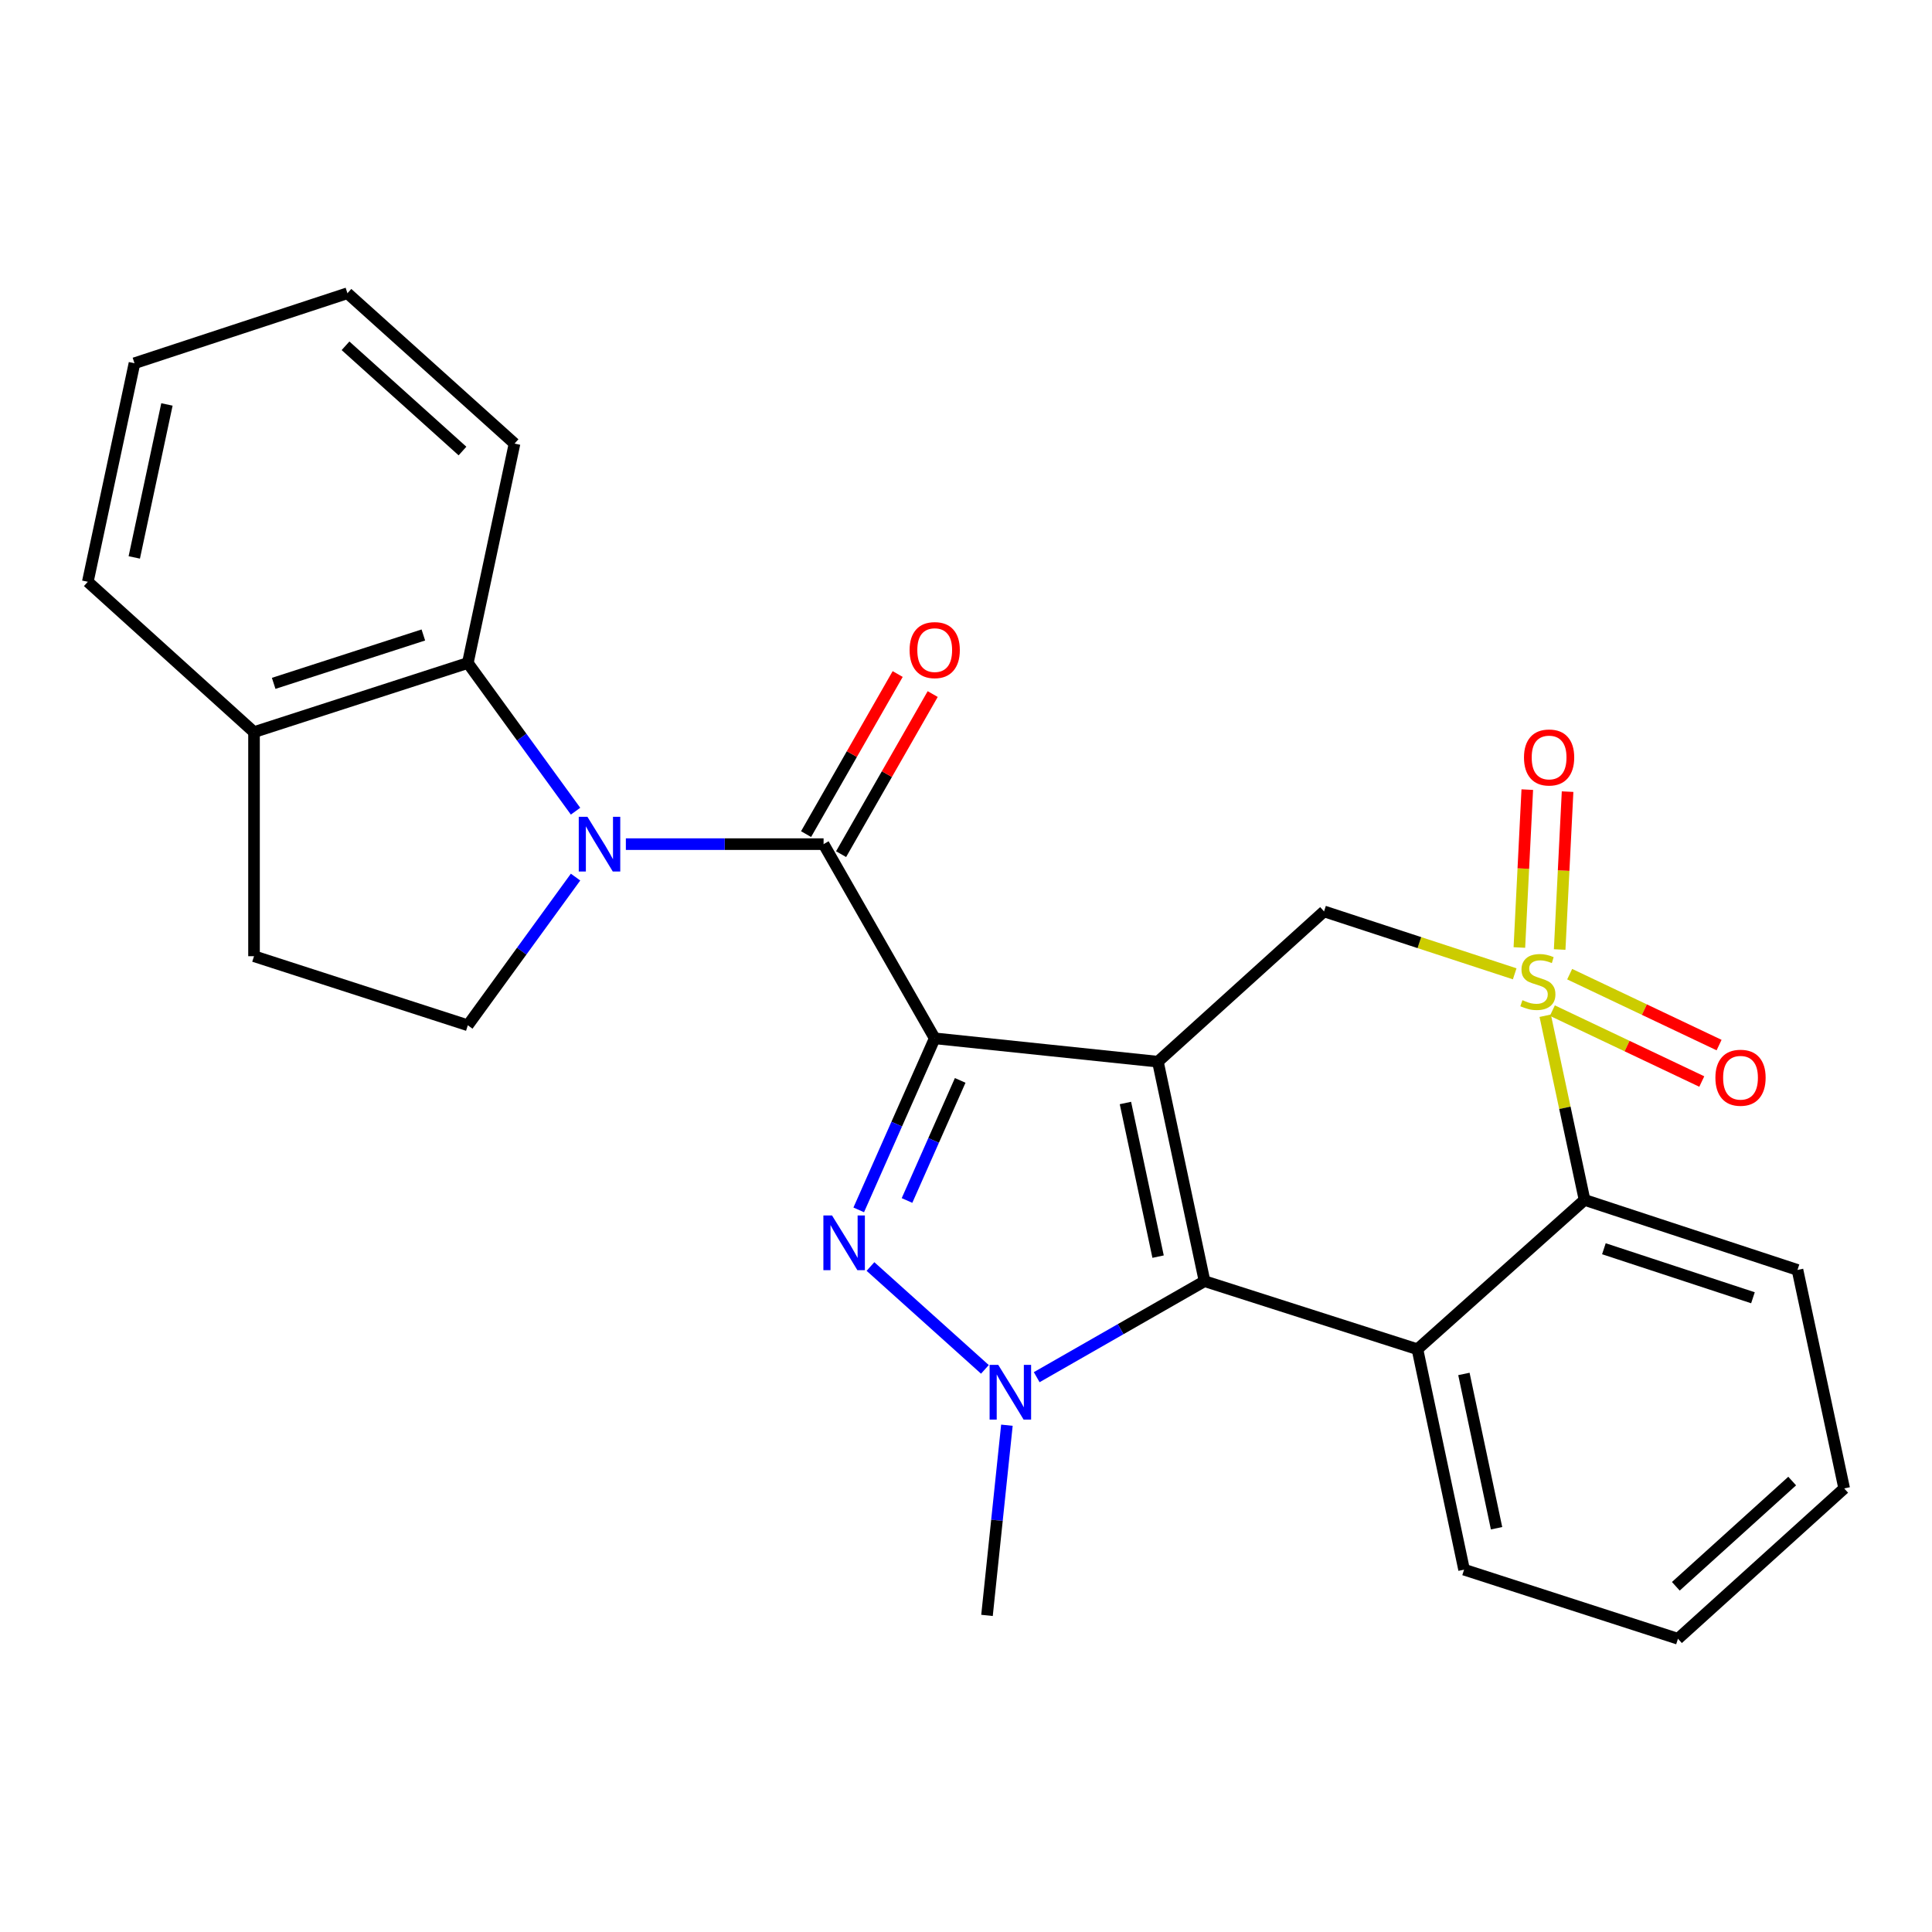 <?xml version='1.0' encoding='iso-8859-1'?>
<svg version='1.1' baseProfile='full'
              xmlns='http://www.w3.org/2000/svg'
                      xmlns:rdkit='http://www.rdkit.org/xml'
                      xmlns:xlink='http://www.w3.org/1999/xlink'
                  xml:space='preserve'
width='1000px' height='1000px' viewBox='0 0 1000 1000'>
<!-- END OF HEADER -->
<rect style='opacity:1.0;fill:#FFFFFF;stroke:none' width='1000' height='1000' x='0' y='0'> </rect>
<path class='bond-0' d='M 483.804,537.438 L 599.32,549.527' style='fill:none;fill-rule:evenodd;stroke:#000000;stroke-width:6px;stroke-linecap:butt;stroke-linejoin:miter;stroke-opacity:1' />
<path class='bond-3' d='M 483.804,537.438 L 464.14,581.837' style='fill:none;fill-rule:evenodd;stroke:#000000;stroke-width:6px;stroke-linecap:butt;stroke-linejoin:miter;stroke-opacity:1' />
<path class='bond-3' d='M 464.14,581.837 L 444.476,626.235' style='fill:none;fill-rule:evenodd;stroke:#0000FF;stroke-width:6px;stroke-linecap:butt;stroke-linejoin:miter;stroke-opacity:1' />
<path class='bond-3' d='M 496.999,559.214 L 483.234,590.293' style='fill:none;fill-rule:evenodd;stroke:#000000;stroke-width:6px;stroke-linecap:butt;stroke-linejoin:miter;stroke-opacity:1' />
<path class='bond-3' d='M 483.234,590.293 L 469.469,621.372' style='fill:none;fill-rule:evenodd;stroke:#0000FF;stroke-width:6px;stroke-linecap:butt;stroke-linejoin:miter;stroke-opacity:1' />
<path class='bond-5' d='M 483.804,537.438 L 426.284,436.923' style='fill:none;fill-rule:evenodd;stroke:#000000;stroke-width:6px;stroke-linecap:butt;stroke-linejoin:miter;stroke-opacity:1' />
<path class='bond-2' d='M 599.32,549.527 L 623.474,663.128' style='fill:none;fill-rule:evenodd;stroke:#000000;stroke-width:6px;stroke-linecap:butt;stroke-linejoin:miter;stroke-opacity:1' />
<path class='bond-2' d='M 582.517,570.91 L 599.425,650.431' style='fill:none;fill-rule:evenodd;stroke:#000000;stroke-width:6px;stroke-linecap:butt;stroke-linejoin:miter;stroke-opacity:1' />
<path class='bond-8' d='M 599.32,549.527 L 685.322,471.739' style='fill:none;fill-rule:evenodd;stroke:#000000;stroke-width:6px;stroke-linecap:butt;stroke-linejoin:miter;stroke-opacity:1' />
<path class='bond-1' d='M 784.008,504.045 L 734.665,487.892' style='fill:none;fill-rule:evenodd;stroke:#CCCC00;stroke-width:6px;stroke-linecap:butt;stroke-linejoin:miter;stroke-opacity:1' />
<path class='bond-1' d='M 734.665,487.892 L 685.322,471.739' style='fill:none;fill-rule:evenodd;stroke:#000000;stroke-width:6px;stroke-linecap:butt;stroke-linejoin:miter;stroke-opacity:1' />
<path class='bond-9' d='M 799.797,525.742 L 809.981,573.407' style='fill:none;fill-rule:evenodd;stroke:#CCCC00;stroke-width:6px;stroke-linecap:butt;stroke-linejoin:miter;stroke-opacity:1' />
<path class='bond-9' d='M 809.981,573.407 L 820.166,621.073' style='fill:none;fill-rule:evenodd;stroke:#000000;stroke-width:6px;stroke-linecap:butt;stroke-linejoin:miter;stroke-opacity:1' />
<path class='bond-12' d='M 803.505,523.09 L 842.173,541.442' style='fill:none;fill-rule:evenodd;stroke:#CCCC00;stroke-width:6px;stroke-linecap:butt;stroke-linejoin:miter;stroke-opacity:1' />
<path class='bond-12' d='M 842.173,541.442 L 880.841,559.795' style='fill:none;fill-rule:evenodd;stroke:#FF0000;stroke-width:6px;stroke-linecap:butt;stroke-linejoin:miter;stroke-opacity:1' />
<path class='bond-12' d='M 812.459,504.225 L 851.127,522.577' style='fill:none;fill-rule:evenodd;stroke:#CCCC00;stroke-width:6px;stroke-linecap:butt;stroke-linejoin:miter;stroke-opacity:1' />
<path class='bond-12' d='M 851.127,522.577 L 889.795,540.929' style='fill:none;fill-rule:evenodd;stroke:#FF0000;stroke-width:6px;stroke-linecap:butt;stroke-linejoin:miter;stroke-opacity:1' />
<path class='bond-13' d='M 807.281,491.47 L 809.329,450.61' style='fill:none;fill-rule:evenodd;stroke:#CCCC00;stroke-width:6px;stroke-linecap:butt;stroke-linejoin:miter;stroke-opacity:1' />
<path class='bond-13' d='M 809.329,450.61 L 811.377,409.75' style='fill:none;fill-rule:evenodd;stroke:#FF0000;stroke-width:6px;stroke-linecap:butt;stroke-linejoin:miter;stroke-opacity:1' />
<path class='bond-13' d='M 786.425,490.424 L 788.472,449.565' style='fill:none;fill-rule:evenodd;stroke:#CCCC00;stroke-width:6px;stroke-linecap:butt;stroke-linejoin:miter;stroke-opacity:1' />
<path class='bond-13' d='M 788.472,449.565 L 790.52,408.705' style='fill:none;fill-rule:evenodd;stroke:#FF0000;stroke-width:6px;stroke-linecap:butt;stroke-linejoin:miter;stroke-opacity:1' />
<path class='bond-7' d='M 623.474,663.128 L 733.665,698.362' style='fill:none;fill-rule:evenodd;stroke:#000000;stroke-width:6px;stroke-linecap:butt;stroke-linejoin:miter;stroke-opacity:1' />
<path class='bond-26' d='M 623.474,663.128 L 580.034,687.977' style='fill:none;fill-rule:evenodd;stroke:#000000;stroke-width:6px;stroke-linecap:butt;stroke-linejoin:miter;stroke-opacity:1' />
<path class='bond-26' d='M 580.034,687.977 L 536.594,712.826' style='fill:none;fill-rule:evenodd;stroke:#0000FF;stroke-width:6px;stroke-linecap:butt;stroke-linejoin:miter;stroke-opacity:1' />
<path class='bond-4' d='M 450.555,655.543 L 509.785,708.784' style='fill:none;fill-rule:evenodd;stroke:#0000FF;stroke-width:6px;stroke-linecap:butt;stroke-linejoin:miter;stroke-opacity:1' />
<path class='bond-17' d='M 521.173,737.688 L 516.022,786.909' style='fill:none;fill-rule:evenodd;stroke:#0000FF;stroke-width:6px;stroke-linecap:butt;stroke-linejoin:miter;stroke-opacity:1' />
<path class='bond-17' d='M 516.022,786.909 L 510.871,836.129' style='fill:none;fill-rule:evenodd;stroke:#000000;stroke-width:6px;stroke-linecap:butt;stroke-linejoin:miter;stroke-opacity:1' />
<path class='bond-6' d='M 426.284,436.923 L 375.114,436.923' style='fill:none;fill-rule:evenodd;stroke:#000000;stroke-width:6px;stroke-linecap:butt;stroke-linejoin:miter;stroke-opacity:1' />
<path class='bond-6' d='M 375.114,436.923 L 323.944,436.923' style='fill:none;fill-rule:evenodd;stroke:#0000FF;stroke-width:6px;stroke-linecap:butt;stroke-linejoin:miter;stroke-opacity:1' />
<path class='bond-14' d='M 435.347,442.109 L 459.055,400.679' style='fill:none;fill-rule:evenodd;stroke:#000000;stroke-width:6px;stroke-linecap:butt;stroke-linejoin:miter;stroke-opacity:1' />
<path class='bond-14' d='M 459.055,400.679 L 482.763,359.249' style='fill:none;fill-rule:evenodd;stroke:#FF0000;stroke-width:6px;stroke-linecap:butt;stroke-linejoin:miter;stroke-opacity:1' />
<path class='bond-14' d='M 417.222,431.737 L 440.93,390.307' style='fill:none;fill-rule:evenodd;stroke:#000000;stroke-width:6px;stroke-linecap:butt;stroke-linejoin:miter;stroke-opacity:1' />
<path class='bond-14' d='M 440.93,390.307 L 464.639,348.877' style='fill:none;fill-rule:evenodd;stroke:#FF0000;stroke-width:6px;stroke-linecap:butt;stroke-linejoin:miter;stroke-opacity:1' />
<path class='bond-10' d='M 297.903,419.865 L 270.025,381.518' style='fill:none;fill-rule:evenodd;stroke:#0000FF;stroke-width:6px;stroke-linecap:butt;stroke-linejoin:miter;stroke-opacity:1' />
<path class='bond-10' d='M 270.025,381.518 L 242.146,343.171' style='fill:none;fill-rule:evenodd;stroke:#000000;stroke-width:6px;stroke-linecap:butt;stroke-linejoin:miter;stroke-opacity:1' />
<path class='bond-11' d='M 297.905,453.981 L 270.025,492.333' style='fill:none;fill-rule:evenodd;stroke:#0000FF;stroke-width:6px;stroke-linecap:butt;stroke-linejoin:miter;stroke-opacity:1' />
<path class='bond-11' d='M 270.025,492.333 L 242.146,530.686' style='fill:none;fill-rule:evenodd;stroke:#000000;stroke-width:6px;stroke-linecap:butt;stroke-linejoin:miter;stroke-opacity:1' />
<path class='bond-18' d='M 733.665,698.362 L 757.808,812.451' style='fill:none;fill-rule:evenodd;stroke:#000000;stroke-width:6px;stroke-linecap:butt;stroke-linejoin:miter;stroke-opacity:1' />
<path class='bond-18' d='M 757.717,711.152 L 774.617,791.014' style='fill:none;fill-rule:evenodd;stroke:#000000;stroke-width:6px;stroke-linecap:butt;stroke-linejoin:miter;stroke-opacity:1' />
<path class='bond-28' d='M 733.665,698.362 L 820.166,621.073' style='fill:none;fill-rule:evenodd;stroke:#000000;stroke-width:6px;stroke-linecap:butt;stroke-linejoin:miter;stroke-opacity:1' />
<path class='bond-19' d='M 820.166,621.073 L 930.38,657.316' style='fill:none;fill-rule:evenodd;stroke:#000000;stroke-width:6px;stroke-linecap:butt;stroke-linejoin:miter;stroke-opacity:1' />
<path class='bond-19' d='M 830.174,646.347 L 907.324,671.717' style='fill:none;fill-rule:evenodd;stroke:#000000;stroke-width:6px;stroke-linecap:butt;stroke-linejoin:miter;stroke-opacity:1' />
<path class='bond-15' d='M 242.146,343.171 L 131.479,378.939' style='fill:none;fill-rule:evenodd;stroke:#000000;stroke-width:6px;stroke-linecap:butt;stroke-linejoin:miter;stroke-opacity:1' />
<path class='bond-15' d='M 219.124,328.666 L 141.657,353.703' style='fill:none;fill-rule:evenodd;stroke:#000000;stroke-width:6px;stroke-linecap:butt;stroke-linejoin:miter;stroke-opacity:1' />
<path class='bond-20' d='M 242.146,343.171 L 266.323,229.605' style='fill:none;fill-rule:evenodd;stroke:#000000;stroke-width:6px;stroke-linecap:butt;stroke-linejoin:miter;stroke-opacity:1' />
<path class='bond-16' d='M 242.146,530.686 L 131.479,494.93' style='fill:none;fill-rule:evenodd;stroke:#000000;stroke-width:6px;stroke-linecap:butt;stroke-linejoin:miter;stroke-opacity:1' />
<path class='bond-21' d='M 131.479,378.939 L 45.455,301.128' style='fill:none;fill-rule:evenodd;stroke:#000000;stroke-width:6px;stroke-linecap:butt;stroke-linejoin:miter;stroke-opacity:1' />
<path class='bond-27' d='M 131.479,378.939 L 131.479,494.93' style='fill:none;fill-rule:evenodd;stroke:#000000;stroke-width:6px;stroke-linecap:butt;stroke-linejoin:miter;stroke-opacity:1' />
<path class='bond-22' d='M 757.808,812.451 L 868.509,848.218' style='fill:none;fill-rule:evenodd;stroke:#000000;stroke-width:6px;stroke-linecap:butt;stroke-linejoin:miter;stroke-opacity:1' />
<path class='bond-23' d='M 930.38,657.316 L 954.545,770.407' style='fill:none;fill-rule:evenodd;stroke:#000000;stroke-width:6px;stroke-linecap:butt;stroke-linejoin:miter;stroke-opacity:1' />
<path class='bond-24' d='M 266.323,229.605 L 179.834,151.782' style='fill:none;fill-rule:evenodd;stroke:#000000;stroke-width:6px;stroke-linecap:butt;stroke-linejoin:miter;stroke-opacity:1' />
<path class='bond-24' d='M 239.382,233.455 L 178.84,178.979' style='fill:none;fill-rule:evenodd;stroke:#000000;stroke-width:6px;stroke-linecap:butt;stroke-linejoin:miter;stroke-opacity:1' />
<path class='bond-29' d='M 45.455,301.128 L 69.609,188.013' style='fill:none;fill-rule:evenodd;stroke:#000000;stroke-width:6px;stroke-linecap:butt;stroke-linejoin:miter;stroke-opacity:1' />
<path class='bond-29' d='M 69.5,288.521 L 86.408,209.341' style='fill:none;fill-rule:evenodd;stroke:#000000;stroke-width:6px;stroke-linecap:butt;stroke-linejoin:miter;stroke-opacity:1' />
<path class='bond-30' d='M 868.509,848.218 L 954.545,770.407' style='fill:none;fill-rule:evenodd;stroke:#000000;stroke-width:6px;stroke-linecap:butt;stroke-linejoin:miter;stroke-opacity:1' />
<path class='bond-30' d='M 867.407,821.058 L 927.633,766.591' style='fill:none;fill-rule:evenodd;stroke:#000000;stroke-width:6px;stroke-linecap:butt;stroke-linejoin:miter;stroke-opacity:1' />
<path class='bond-25' d='M 179.834,151.782 L 69.609,188.013' style='fill:none;fill-rule:evenodd;stroke:#000000;stroke-width:6px;stroke-linecap:butt;stroke-linejoin:miter;stroke-opacity:1' />
<path  class='atom-2' d='M 788 517.69
Q 788.32 517.81, 789.64 518.37
Q 790.96 518.93, 792.4 519.29
Q 793.88 519.61, 795.32 519.61
Q 798 519.61, 799.56 518.33
Q 801.12 517.01, 801.12 514.73
Q 801.12 513.17, 800.32 512.21
Q 799.56 511.25, 798.36 510.73
Q 797.16 510.21, 795.16 509.61
Q 792.64 508.85, 791.12 508.13
Q 789.64 507.41, 788.56 505.89
Q 787.52 504.37, 787.52 501.81
Q 787.52 498.25, 789.92 496.05
Q 792.36 493.85, 797.16 493.85
Q 800.44 493.85, 804.16 495.41
L 803.24 498.49
Q 799.84 497.09, 797.28 497.09
Q 794.52 497.09, 793 498.25
Q 791.48 499.37, 791.52 501.33
Q 791.52 502.85, 792.28 503.77
Q 793.08 504.69, 794.2 505.21
Q 795.36 505.73, 797.28 506.33
Q 799.84 507.13, 801.36 507.93
Q 802.88 508.73, 803.96 510.37
Q 805.08 511.97, 805.08 514.73
Q 805.08 518.65, 802.44 520.77
Q 799.84 522.85, 795.48 522.85
Q 792.96 522.85, 791.04 522.29
Q 789.16 521.77, 786.92 520.85
L 788 517.69
' fill='#CCCC00'/>
<path  class='atom-4' d='M 430.663 629.13
L 439.943 644.13
Q 440.863 645.61, 442.343 648.29
Q 443.823 650.97, 443.903 651.13
L 443.903 629.13
L 447.663 629.13
L 447.663 657.45
L 443.783 657.45
L 433.823 641.05
Q 432.663 639.13, 431.423 636.93
Q 430.223 634.73, 429.863 634.05
L 429.863 657.45
L 426.183 657.45
L 426.183 629.13
L 430.663 629.13
' fill='#0000FF'/>
<path  class='atom-5' d='M 516.699 706.465
L 525.979 721.465
Q 526.899 722.945, 528.379 725.625
Q 529.859 728.305, 529.939 728.465
L 529.939 706.465
L 533.699 706.465
L 533.699 734.785
L 529.819 734.785
L 519.859 718.385
Q 518.699 716.465, 517.459 714.265
Q 516.259 712.065, 515.899 711.385
L 515.899 734.785
L 512.219 734.785
L 512.219 706.465
L 516.699 706.465
' fill='#0000FF'/>
<path  class='atom-7' d='M 304.044 422.763
L 313.324 437.763
Q 314.244 439.243, 315.724 441.923
Q 317.204 444.603, 317.284 444.763
L 317.284 422.763
L 321.044 422.763
L 321.044 451.083
L 317.164 451.083
L 307.204 434.683
Q 306.044 432.763, 304.804 430.563
Q 303.604 428.363, 303.244 427.683
L 303.244 451.083
L 299.564 451.083
L 299.564 422.763
L 304.044 422.763
' fill='#0000FF'/>
<path  class='atom-13' d='M 887.889 557.832
Q 887.889 551.032, 891.249 547.232
Q 894.609 543.432, 900.889 543.432
Q 907.169 543.432, 910.529 547.232
Q 913.889 551.032, 913.889 557.832
Q 913.889 564.712, 910.489 568.632
Q 907.089 572.512, 900.889 572.512
Q 894.649 572.512, 891.249 568.632
Q 887.889 564.752, 887.889 557.832
M 900.889 569.312
Q 905.209 569.312, 907.529 566.432
Q 909.889 563.512, 909.889 557.832
Q 909.889 552.272, 907.529 549.472
Q 905.209 546.632, 900.889 546.632
Q 896.569 546.632, 894.209 549.432
Q 891.889 552.232, 891.889 557.832
Q 891.889 563.552, 894.209 566.432
Q 896.569 569.312, 900.889 569.312
' fill='#FF0000'/>
<path  class='atom-14' d='M 788.812 392.07
Q 788.812 385.27, 792.172 381.47
Q 795.532 377.67, 801.812 377.67
Q 808.092 377.67, 811.452 381.47
Q 814.812 385.27, 814.812 392.07
Q 814.812 398.95, 811.412 402.87
Q 808.012 406.75, 801.812 406.75
Q 795.572 406.75, 792.172 402.87
Q 788.812 398.99, 788.812 392.07
M 801.812 403.55
Q 806.132 403.55, 808.452 400.67
Q 810.812 397.75, 810.812 392.07
Q 810.812 386.51, 808.452 383.71
Q 806.132 380.87, 801.812 380.87
Q 797.492 380.87, 795.132 383.67
Q 792.812 386.47, 792.812 392.07
Q 792.812 397.79, 795.132 400.67
Q 797.492 403.55, 801.812 403.55
' fill='#FF0000'/>
<path  class='atom-15' d='M 470.804 336.488
Q 470.804 329.688, 474.164 325.888
Q 477.524 322.088, 483.804 322.088
Q 490.084 322.088, 493.444 325.888
Q 496.804 329.688, 496.804 336.488
Q 496.804 343.368, 493.404 347.288
Q 490.004 351.168, 483.804 351.168
Q 477.564 351.168, 474.164 347.288
Q 470.804 343.408, 470.804 336.488
M 483.804 347.968
Q 488.124 347.968, 490.444 345.088
Q 492.804 342.168, 492.804 336.488
Q 492.804 330.928, 490.444 328.128
Q 488.124 325.288, 483.804 325.288
Q 479.484 325.288, 477.124 328.088
Q 474.804 330.888, 474.804 336.488
Q 474.804 342.208, 477.124 345.088
Q 479.484 347.968, 483.804 347.968
' fill='#FF0000'/>
</svg>
